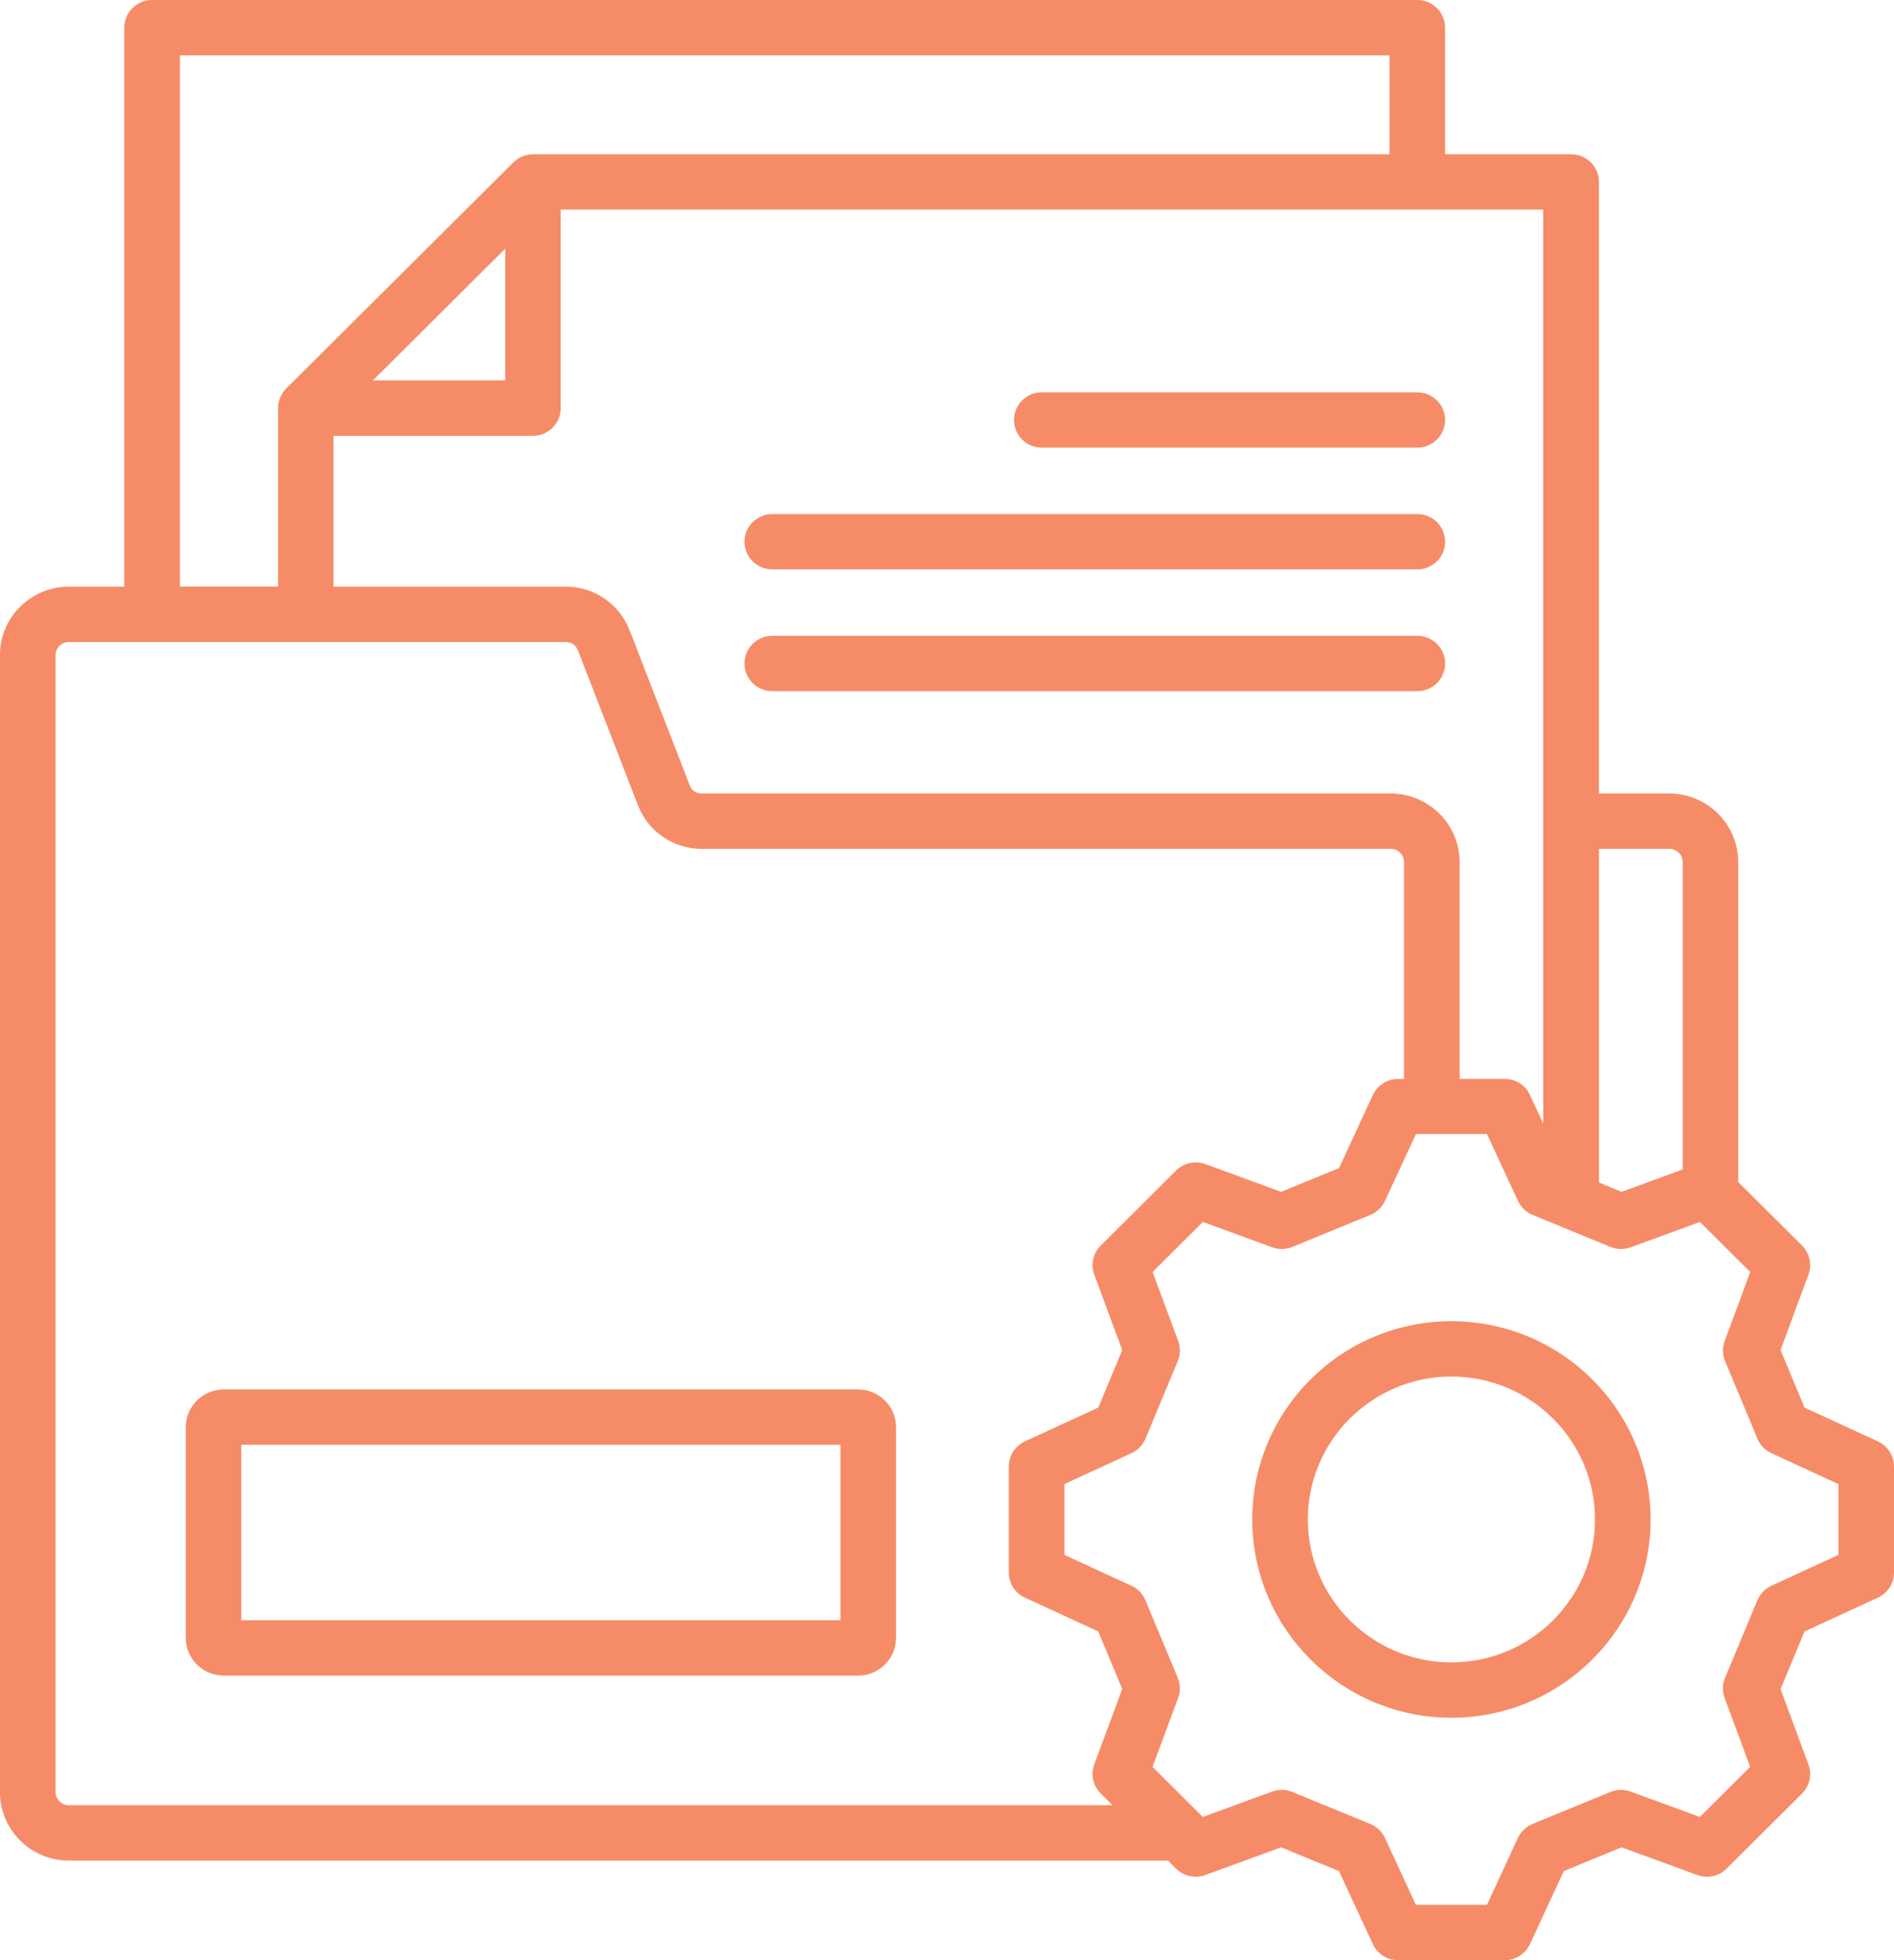 <svg width="29" height="30" viewBox="0 0 29 30" fill="none" xmlns="http://www.w3.org/2000/svg">
<g id="Layer_1" clip-path="url(#clip0_6262_710257)">
<path id="Vector" d="M13.138 21.265H3.427C3.106 21.265 2.844 21.525 2.844 21.844V25.067C2.844 25.386 3.106 25.645 3.427 25.645H13.138C13.459 25.645 13.72 25.386 13.72 25.067V21.844C13.72 21.525 13.459 21.265 13.138 21.265ZM12.869 24.798H3.695V22.112H12.869V24.798ZM11.399 10.155C11.399 9.921 11.589 9.731 11.825 9.731H21.701C21.936 9.731 22.127 9.921 22.127 10.155C22.127 10.389 21.936 10.578 21.701 10.578H11.825C11.589 10.578 11.399 10.389 11.399 10.155ZM11.399 8.291C11.399 8.057 11.589 7.868 11.825 7.868H21.701C21.936 7.868 22.127 8.057 22.127 8.291C22.127 8.525 21.936 8.715 21.701 8.715H11.825C11.589 8.715 11.399 8.525 11.399 8.291ZM15.526 6.428C15.526 6.194 15.716 6.004 15.951 6.004H21.701C21.936 6.004 22.127 6.194 22.127 6.428C22.127 6.662 21.936 6.851 21.701 6.851H15.951C15.716 6.851 15.526 6.662 15.526 6.428ZM22.223 20.221C20.542 20.221 19.174 21.582 19.174 23.255C19.174 24.928 20.542 26.29 22.223 26.29C23.905 26.29 25.273 24.928 25.273 23.255C25.273 21.582 23.905 20.221 22.223 20.221ZM22.223 25.443C21.011 25.443 20.025 24.462 20.025 23.255C20.025 22.049 21.011 21.068 22.223 21.068C23.435 21.068 24.422 22.049 24.422 23.255C24.422 24.462 23.435 25.443 22.223 25.443ZM28.753 22.06L27.63 21.543L27.263 20.663L27.69 19.508C27.747 19.353 27.709 19.179 27.591 19.062L26.615 18.091V13.195C26.615 12.616 26.142 12.145 25.56 12.145H24.482V2.784C24.482 2.55 24.291 2.361 24.056 2.361H22.126V0.423C22.126 0.189 21.936 0 21.701 0H2.329C2.094 0 1.903 0.189 1.903 0.423V8.979H1.054C0.473 8.979 -0.001 9.449 -0.001 10.026V27.427C-0.001 28.006 0.472 28.476 1.054 28.476H17.884L18.007 28.599C18.125 28.716 18.3 28.754 18.455 28.697L19.616 28.273L20.502 28.637L21.02 29.754C21.089 29.904 21.24 30.001 21.406 30.001H23.04C23.206 30.001 23.356 29.904 23.426 29.754L23.944 28.637L24.829 28.273L25.989 28.697C26.145 28.754 26.32 28.716 26.437 28.599L27.591 27.451C27.709 27.334 27.747 27.16 27.69 27.005L27.263 25.85L27.63 24.97L28.753 24.452C28.904 24.383 29 24.233 29 24.068V22.445C29 22.28 28.904 22.13 28.753 22.061V22.06ZM25.561 12.992C25.674 12.992 25.765 13.083 25.765 13.195V17.898L24.829 18.241L24.483 18.098V12.992H25.562H25.561ZM23.631 17.2L23.426 16.758C23.357 16.608 23.206 16.512 23.04 16.512H22.349V13.195C22.349 12.616 21.876 12.145 21.294 12.145H10.749C10.66 12.145 10.591 12.099 10.56 12.017L9.64 9.645C9.59 9.521 9.521 9.41 9.433 9.315C9.234 9.098 8.958 8.979 8.657 8.979H5.107V6.67H8.16C8.395 6.67 8.586 6.48 8.586 6.246V3.208H23.629V17.201L23.631 17.2ZM5.71 5.822L7.736 3.806V5.822H5.71ZM2.754 0.847H21.276V2.361H8.162C8.049 2.361 7.941 2.405 7.861 2.485L4.382 5.946C4.303 6.025 4.258 6.133 4.258 6.246V8.978H2.755V0.847H2.754ZM1.054 27.629C0.942 27.629 0.851 27.538 0.851 27.426V10.026C0.851 9.916 0.942 9.826 1.054 9.826H8.658C8.719 9.826 8.77 9.847 8.807 9.886C8.824 9.905 8.838 9.929 8.849 9.954L9.767 12.322C9.924 12.729 10.31 12.992 10.749 12.992H21.294C21.407 12.992 21.498 13.083 21.498 13.195V16.513H21.407C21.241 16.513 21.09 16.609 21.02 16.759L20.503 17.877L19.616 18.241L18.456 17.816C18.3 17.759 18.126 17.797 18.008 17.914L16.854 19.063C16.736 19.179 16.698 19.354 16.755 19.509L17.183 20.663L16.816 21.543L15.693 22.06C15.542 22.13 15.446 22.279 15.446 22.444V24.068C15.446 24.233 15.542 24.383 15.693 24.452L16.816 24.969L17.183 25.85L16.755 27.004C16.697 27.159 16.736 27.333 16.854 27.449L17.034 27.628H1.054V27.629ZM28.149 23.797L27.122 24.27C27.025 24.315 26.949 24.394 26.908 24.492L26.413 25.678C26.372 25.777 26.37 25.887 26.407 25.987L26.797 27.042L26.028 27.808L24.966 27.42C24.866 27.383 24.756 27.385 24.657 27.426L23.465 27.916C23.366 27.957 23.286 28.034 23.241 28.13L22.768 29.153H21.679L21.206 28.13C21.161 28.034 21.081 27.957 20.982 27.916L19.788 27.426C19.689 27.385 19.578 27.383 19.478 27.42L18.417 27.808L17.647 27.042L18.039 25.987C18.076 25.887 18.074 25.776 18.033 25.678L17.538 24.492C17.497 24.394 17.421 24.314 17.324 24.27L16.297 23.797V22.714L17.324 22.241C17.421 22.196 17.497 22.117 17.539 22.019L18.033 20.832C18.075 20.734 18.076 20.624 18.04 20.523L17.648 19.468L18.418 18.702L19.479 19.09C19.579 19.127 19.689 19.125 19.788 19.084L20.982 18.594C21.081 18.553 21.161 18.477 21.206 18.38L21.68 17.357H22.768L23.242 18.38C23.287 18.477 23.367 18.553 23.466 18.594L24.658 19.084C24.756 19.125 24.867 19.127 24.967 19.09L26.029 18.702L26.798 19.468L26.408 20.524C26.371 20.624 26.373 20.734 26.414 20.832L26.909 22.019C26.949 22.117 27.026 22.196 27.123 22.241L28.149 22.714V23.797L28.149 23.797Z" fill="#F68C67"/>
</g>
<defs>
<clipPath id="clip0_6262_710257">
<rect width="29" height="30" fill="white"/>
</clipPath>
</defs>
</svg>
